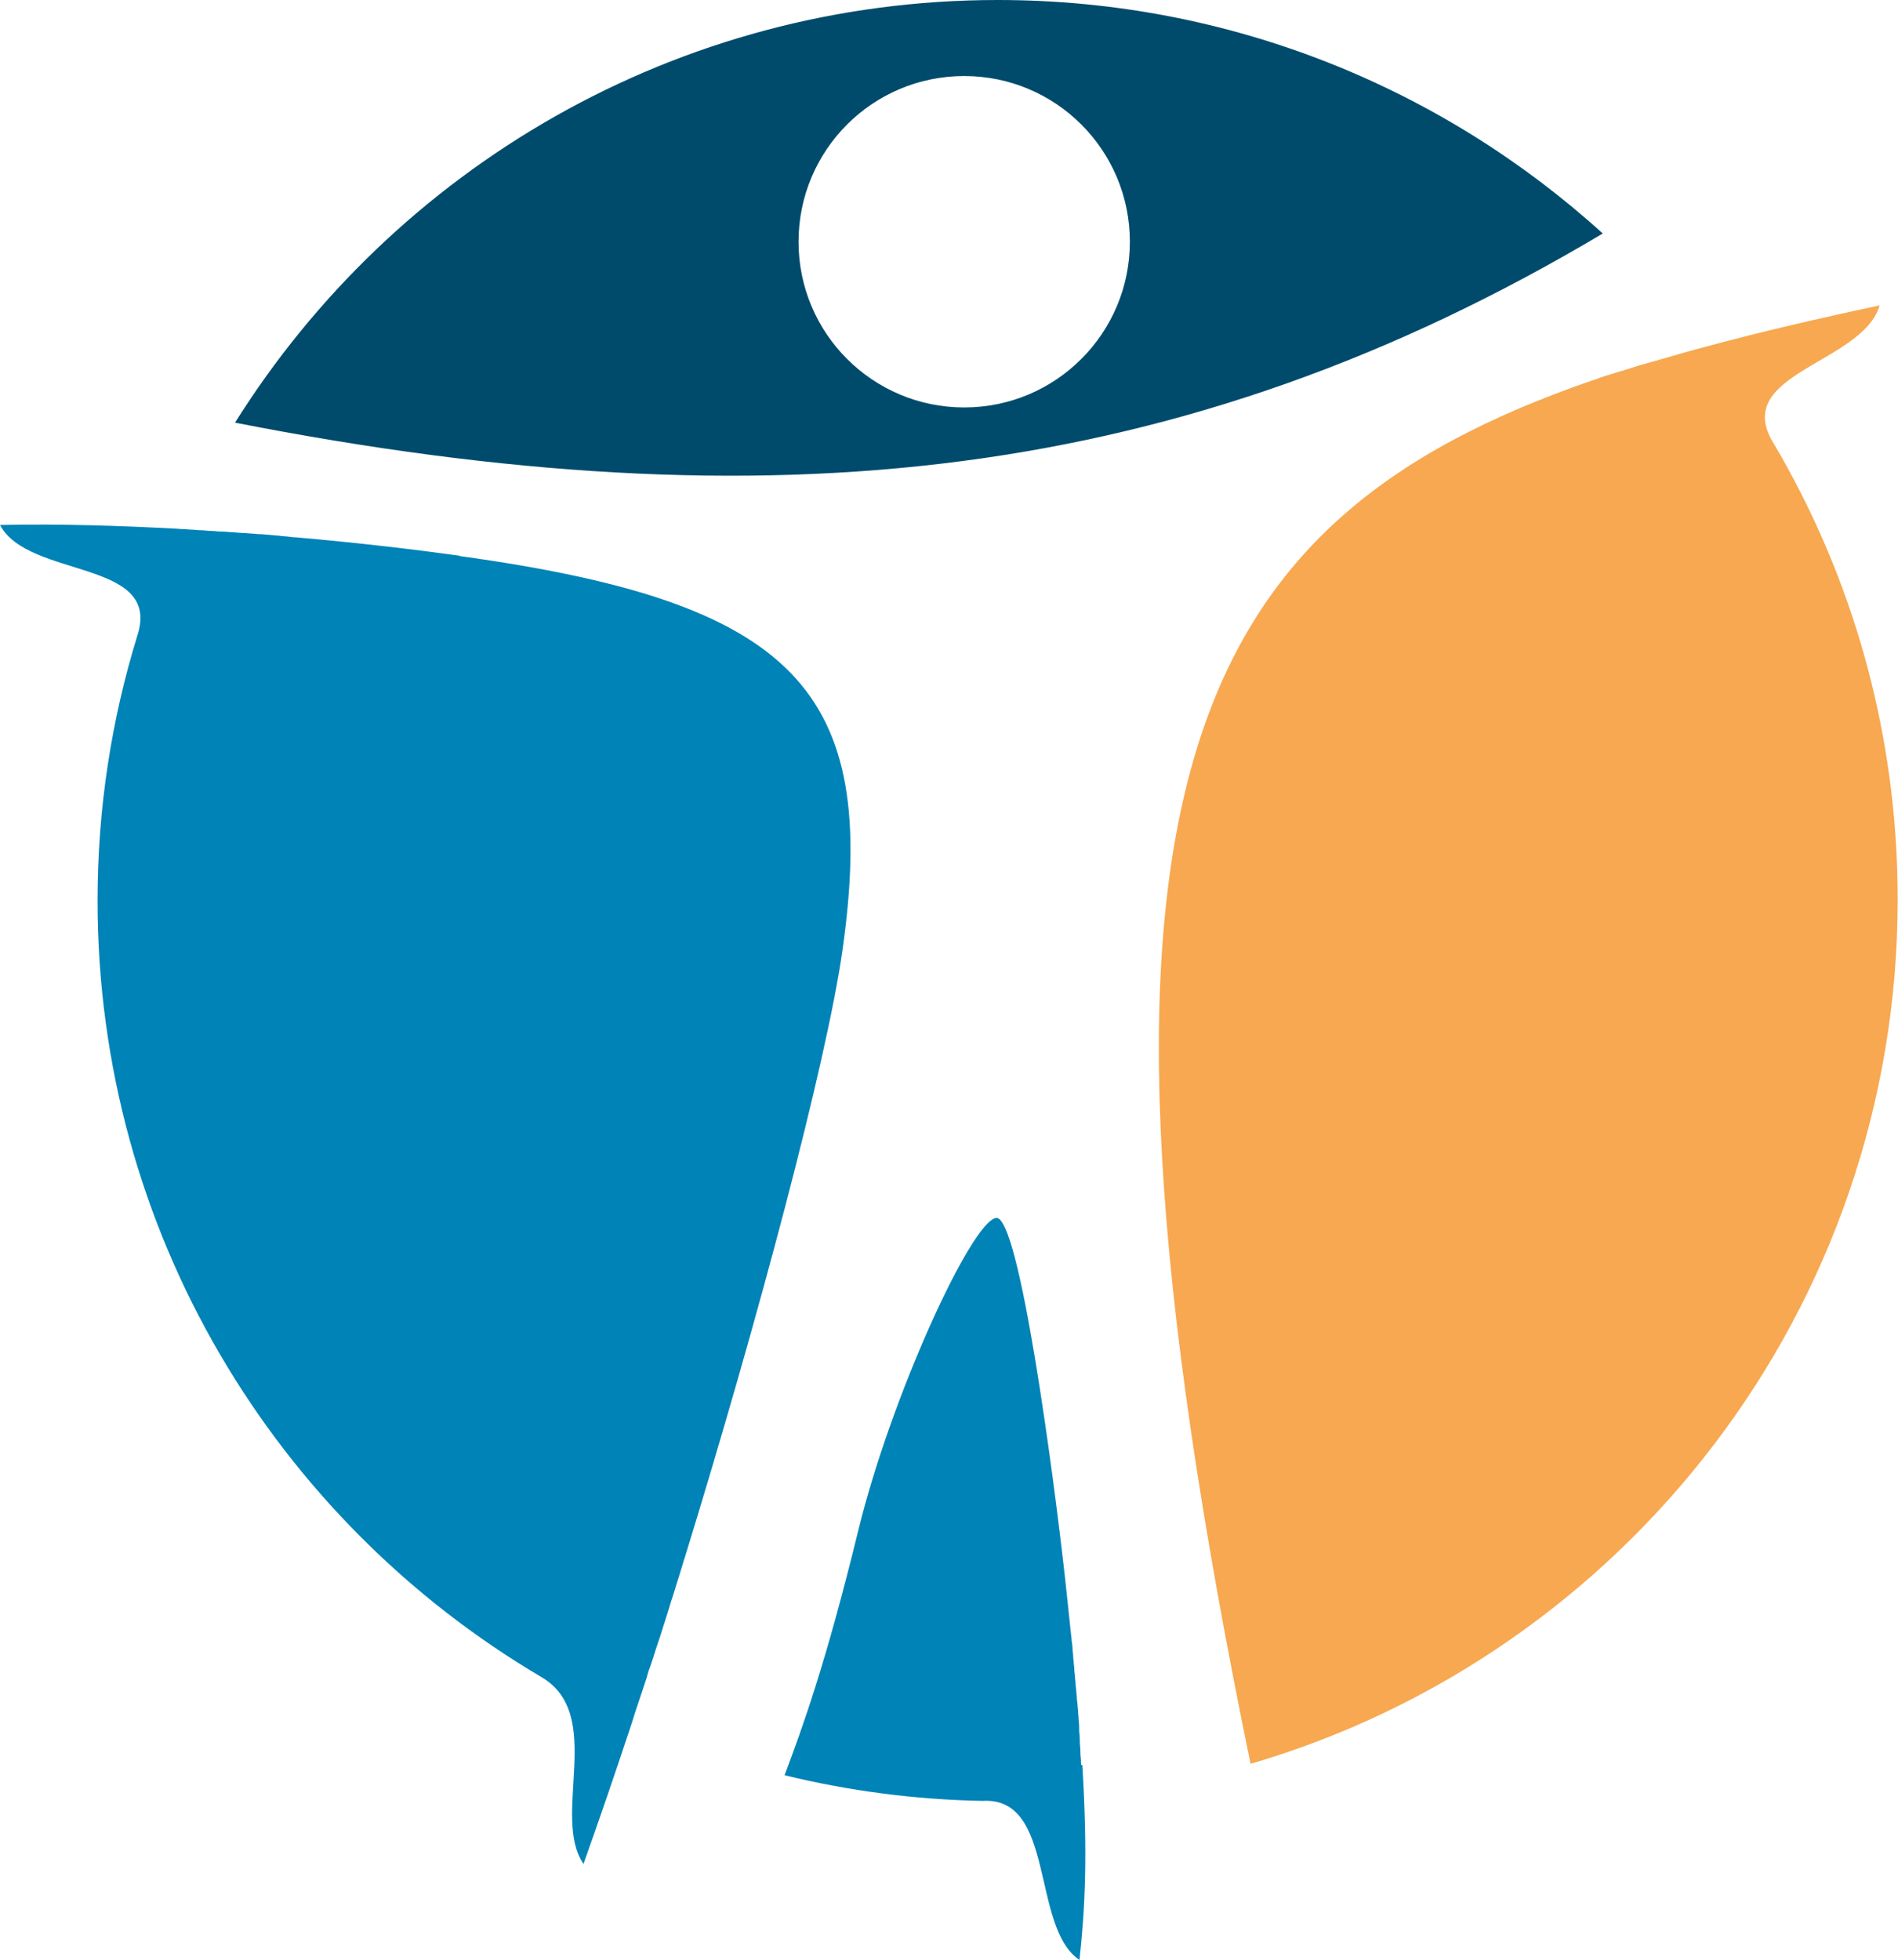 <svg xmlns="http://www.w3.org/2000/svg" version="1.1" xmlns:xlink="http://www.w3.org/1999/xlink" xmlns:svgjs="http://svgjs.dev/svgjs" width="59.92" height="61.85"><svg id="SvgjsSvg1063" data-name="Ebene 2" xmlns="http://www.w3.org/2000/svg" viewBox="0 0 59.92 61.85">
  <defs>
    <style>
      .cls-1 {
        fill: #f7a850;
      }

      .cls-2 {
        fill: #0083b7;
      }

      .cls-3 {
        fill: #004b6c;
      }
    </style>
  </defs>
  <g id="SvgjsG1062" data-name="Ebene 1">
    <g>
      <path class="cls-1" d="M55.96,13.94h0c-1.27-2.17,2.84-2.47,3.38-4.3-1.93.41-3.74.83-5.44,1.29,0,0,0,0,0,0-.14.04-.27.07-.41.11-.06.02-.13.04-.19.05-.1.03-.2.06-.31.09-.06.02-.11.03-.17.05-.14.04-.28.08-.42.12-.06.02-.12.04-.18.05-.1.03-.21.06-.31.09-.05.01-.1.03-.15.04-.14.04-.27.09-.41.13-.06.02-.11.04-.17.05-.11.03-.21.07-.32.1-.04.01-.08.03-.13.04-.14.04-.27.09-.4.14-.02,0-.05.02-.07.02h0c-12.88,4.45-17.1,13-10.78,43.66,11.8-3.45,20.43-14.36,20.43-27.28,0-5.29-1.44-10.23-3.96-14.47Z"></path>
      <path class="cls-2" d="M14.51,17.54c-1.29-.18-3.1-.4-5.16-.58h0c-.1,0-.21-.02-.31-.03-.07,0-.14-.01-.21-.02-.19-.02-.38-.03-.58-.05-.06,0-.13,0-.19-.01-.14-.01-.27-.02-.41-.03-.09,0-.18-.01-.27-.02-.11,0-.22-.02-.34-.02-.1,0-.2-.01-.3-.02-.1,0-.21-.01-.31-.02-.11,0-.22-.01-.32-.02-.1,0-.19-.01-.29-.02-.07,0-.14,0-.2-.01,0,0,0,0,0,0-1.84-.1-3.76-.16-5.62-.12.9,1.7,5.11,1.07,4.34,3.48h0c-.82,2.65-1.26,5.46-1.26,8.38,0,10.44,5.63,19.56,14.01,24.5h0c2.03,1.19.3,4.38,1.33,5.9.49-1.37,1-2.86,1.52-4.43,0,0,0,0,0,0,0-.01,0-.02.01-.03.03-.1.06-.19.09-.29.03-.08.05-.16.08-.24.03-.09.06-.18.09-.27.05-.15.1-.3.15-.45.03-.09.06-.17.08-.26.03-.1.06-.2.1-.3.03-.08.05-.16.08-.24.05-.16.1-.32.16-.49.02-.07.05-.14.07-.21.04-.12.07-.23.11-.35.02-.07.05-.14.07-.22.05-.17.11-.34.16-.52.02-.05.03-.1.05-.15.04-.14.09-.28.13-.42.02-.06.04-.13.06-.19.05-.16.1-.33.15-.49,0-.02.01-.04.02-.06h0c2.36-7.66,4.5-15.72,5-19.25,1.16-8.2-1.52-10.96-12.09-12.42Z"></path>
      <path class="cls-2" d="M34.13,55.7s0-.01,0-.02c0-.1-.01-.21-.02-.31,0-.02,0-.04,0-.06,0-.1-.01-.19-.02-.29,0-.03,0-.06,0-.1,0-.09-.01-.19-.02-.28,0-.04,0-.08,0-.12,0-.09-.01-.18-.02-.27,0-.05,0-.1-.01-.15,0-.08-.01-.17-.02-.26,0-.06-.01-.12-.02-.18,0-.08-.01-.16-.02-.25,0-.07-.01-.14-.02-.2,0-.08-.01-.16-.02-.24,0-.07-.01-.15-.02-.22,0-.08-.01-.16-.02-.24,0-.08-.02-.17-.02-.25,0-.08-.02-.15-.02-.23,0-.09-.02-.18-.03-.27,0-.04,0-.07-.01-.11h0c-.06-.59-.13-1.21-.2-1.88-.36-3.23-1.44-11.41-2.17-11.33-.78.1-3.32,5.64-4.35,9.85-1.03,4.22-1.76,6.22-2.33,7.74,2.01.49,4.1.77,6.25.81h0c2.32-.14,1.52,3.99,3.06,5.02.18-1.67.26-3.33.09-6.15Z"></path>
      <path class="cls-3" d="M31.5,0C21.35,0,12.44,5.33,7.42,13.34c16.91,3.31,29.94,1.91,43.18-5.97C45.55,2.79,38.85,0,31.5,0ZM30.44,12.86c-2.89,0-5.23-2.34-5.23-5.23s2.34-5.23,5.23-5.23,5.23,2.34,5.23,5.23-2.34,5.23-5.23,5.23Z"></path>
    </g>
  </g>
</svg><style>@media (prefers-color-scheme: light) { :root { filter: none; } }
@media (prefers-color-scheme: dark) { :root { filter: none; } }
</style></svg>